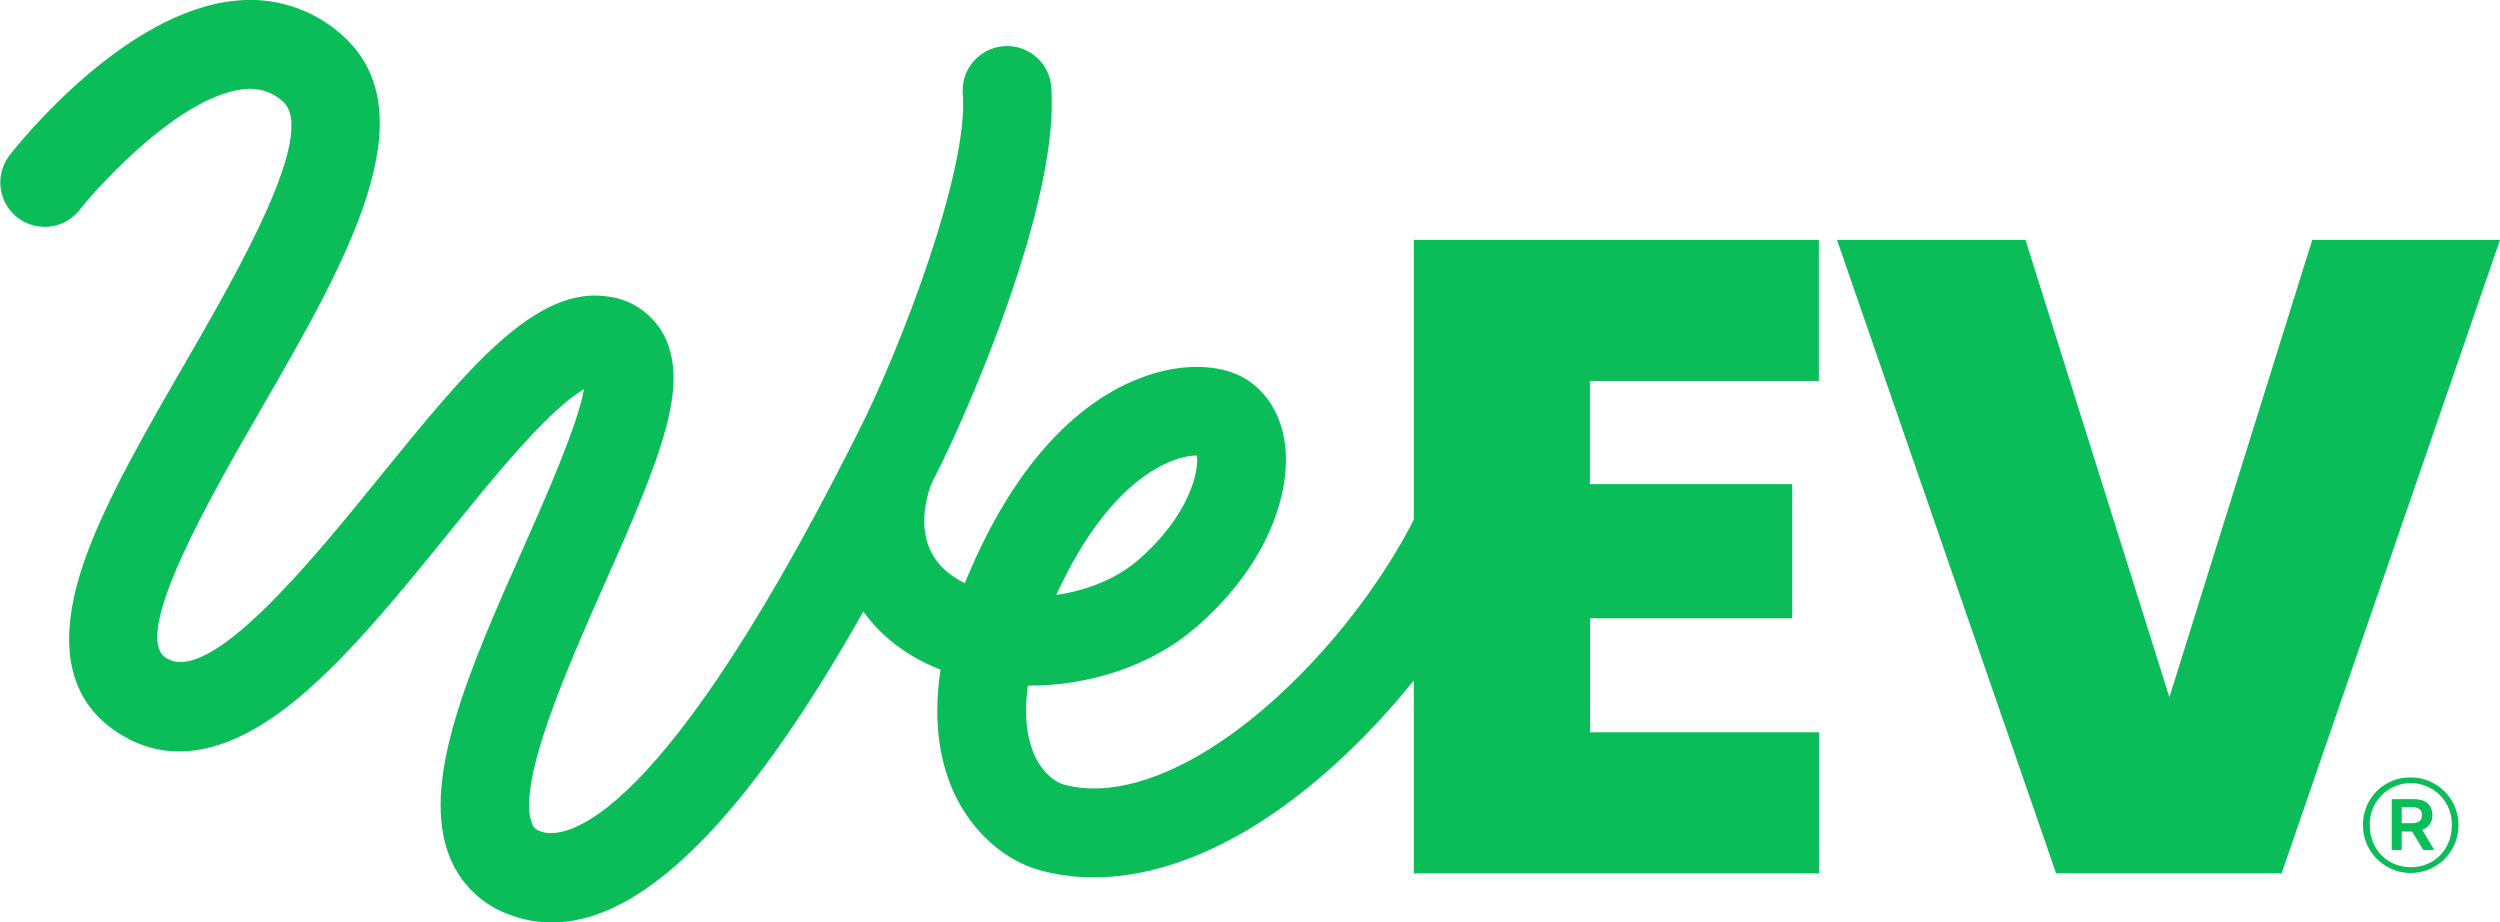 <svg width="507" height="187" viewBox="0 0 507 187" fill="none" xmlns="http://www.w3.org/2000/svg">
<g clip-path="url(#clip0_4395_17110)">
<path d="M489.205 163.706C490.532 163.706 491.195 164.25 491.195 165.305C491.195 166.359 490.532 166.943 489.205 166.943H487.063V163.706H489.205ZM489.497 162.061H485.04V172.37H487.063V168.628H489.165L491.434 172.37H493.662L491.221 168.283C491.847 168.087 492.39 167.687 492.763 167.148C493.137 166.608 493.32 165.96 493.284 165.305C493.284 163.155 491.851 162.061 489.497 162.061ZM480.589 167.368C480.558 166.255 480.75 165.147 481.154 164.11C481.558 163.073 482.166 162.127 482.941 161.329C483.717 160.531 484.645 159.897 485.67 159.464C486.695 159.03 487.797 158.807 488.91 158.807C490.023 158.807 491.124 159.03 492.149 159.464C493.175 159.897 494.102 160.531 494.878 161.329C495.654 162.127 496.262 163.073 496.666 164.11C497.07 165.147 497.262 166.255 497.23 167.368C497.23 172.33 493.616 175.866 488.913 175.866C484.211 175.866 480.589 172.33 480.589 167.368ZM479.203 167.368C479.207 169.283 479.778 171.154 480.844 172.745C481.911 174.336 483.424 175.575 485.194 176.306C486.964 177.037 488.911 177.227 490.789 176.853C492.666 176.478 494.391 175.556 495.745 174.201C497.099 172.847 498.022 171.122 498.396 169.244C498.771 167.365 498.581 165.418 497.85 163.648C497.119 161.878 495.88 160.364 494.289 159.297C492.699 158.231 490.828 157.66 488.913 157.656C487.632 157.633 486.359 157.869 485.171 158.349C483.983 158.829 482.903 159.544 481.997 160.45C481.091 161.357 480.377 162.436 479.896 163.625C479.416 164.813 479.181 166.086 479.203 167.368ZM214.232 120.618C214.232 120.579 214.232 120.545 214.279 120.506C225.249 96.623 238.03 92.384 242.606 92.384H242.752C243.117 95.449 241.426 104.359 230.774 113.613C226.463 117.354 220.453 119.743 214.265 120.645L214.232 120.618ZM286.719 177.126H368.89V148.507H322.462V125.382H363.465V98.182H322.436V77.252H368.864V48.64H286.719V105.4C277.314 123.769 260.594 142.769 243.986 152.687C236.597 157.098 225.7 161.795 215.764 159.115C214.093 158.664 211.539 156.873 209.874 153.31C208.681 150.77 207.454 146.212 208.448 139.041C220.818 139.12 233.5 135.06 242.573 127.193C257.556 114.183 261.721 99.602 260.62 90.295C259.864 83.979 256.641 78.897 251.759 76.363C246.878 73.829 239.655 73.749 232.525 76.198C222.954 79.481 209.198 88.523 197.956 112.969C197.12 114.794 196.357 116.558 195.668 118.277C194.774 117.833 193.914 117.326 193.094 116.757C185.301 111.264 187.31 102.276 188.929 97.99C189.3 97.254 189.639 96.577 189.924 96.033C195.396 85.366 215.36 40.699 213.138 17.016C212.797 14.736 211.596 12.674 209.781 11.254C207.967 9.833 205.677 9.162 203.383 9.379C201.089 9.595 198.965 10.683 197.448 12.419C195.932 14.154 195.138 16.405 195.23 18.708C196.696 34.218 182.369 71.368 173.933 87.814C173.561 88.53 173.11 89.419 172.606 90.467C131.458 171.64 112.993 169.829 109.703 168.642C108.476 168.197 108.184 167.706 107.945 167.155C104.516 159.109 115.44 134.536 122.663 118.277C133.938 92.908 140.047 78.048 134.542 67.799C133.436 65.762 131.869 64.013 129.966 62.689C128.064 61.366 125.879 60.505 123.585 60.176C108.688 57.669 94.72 74.897 77.017 96.716C63.228 113.719 42.376 139.412 33.554 133.342C26.59 128.579 43.072 100.046 52.921 82.997C70.02 53.39 87.703 22.774 69.012 6.793C66.105 4.271 62.707 2.379 59.032 1.236C55.358 0.093 51.486 -0.276 47.662 0.153C25.337 2.382 4.245 28.526 1.917 31.518C0.474 33.4 -0.168 35.776 0.13 38.129C0.428 40.483 1.641 42.623 3.507 44.087C5.373 45.551 7.741 46.219 10.097 45.948C12.453 45.676 14.607 44.486 16.091 42.636C20.8 36.666 37.023 19.305 49.459 18.091C50.864 17.899 52.295 18.016 53.65 18.434C55.005 18.852 56.253 19.562 57.306 20.512C64.601 26.761 48.192 55.194 37.322 74.008C29.595 87.389 21.609 101.207 17.364 113.036C11.395 129.621 13.438 141.436 23.38 148.235C34.032 155.533 46.594 153.211 60.741 141.356C70.942 132.805 81.143 120.227 91.006 108.067C97.837 99.642 104.271 91.694 110.121 85.85C114.06 81.87 116.753 79.919 118.418 78.937C117.204 86.188 110.459 101.333 106.201 110.959C95.231 135.644 84.871 158.956 91.37 174.214C92.492 176.862 94.159 179.243 96.263 181.202C98.367 183.162 100.861 184.655 103.581 185.585C106.24 186.565 109.051 187.071 111.885 187.077C134.336 187.077 156.894 156.176 175.087 124.015C177.185 126.93 179.762 129.469 182.707 131.525C185.206 133.264 187.902 134.7 190.74 135.803C189.002 147.22 190.972 155.453 193.565 160.979C197.2 168.741 203.739 174.559 211.075 176.536C214.589 177.471 218.21 177.939 221.846 177.929C231.735 177.929 242.407 174.612 253.218 168.177C265.11 161.079 276.863 150.265 286.719 137.993V177.126ZM507 48.64H468.923L439.952 141.396L410.768 48.64H372.538L416.976 177.12H462.708L507 48.64Z" fill="#0ABD59"/>
</g>
<defs>
<clipPath id="clip0_4395_17110">
<rect width="507" height="187" fill="white"/>
</clipPath>
</defs>
</svg>
